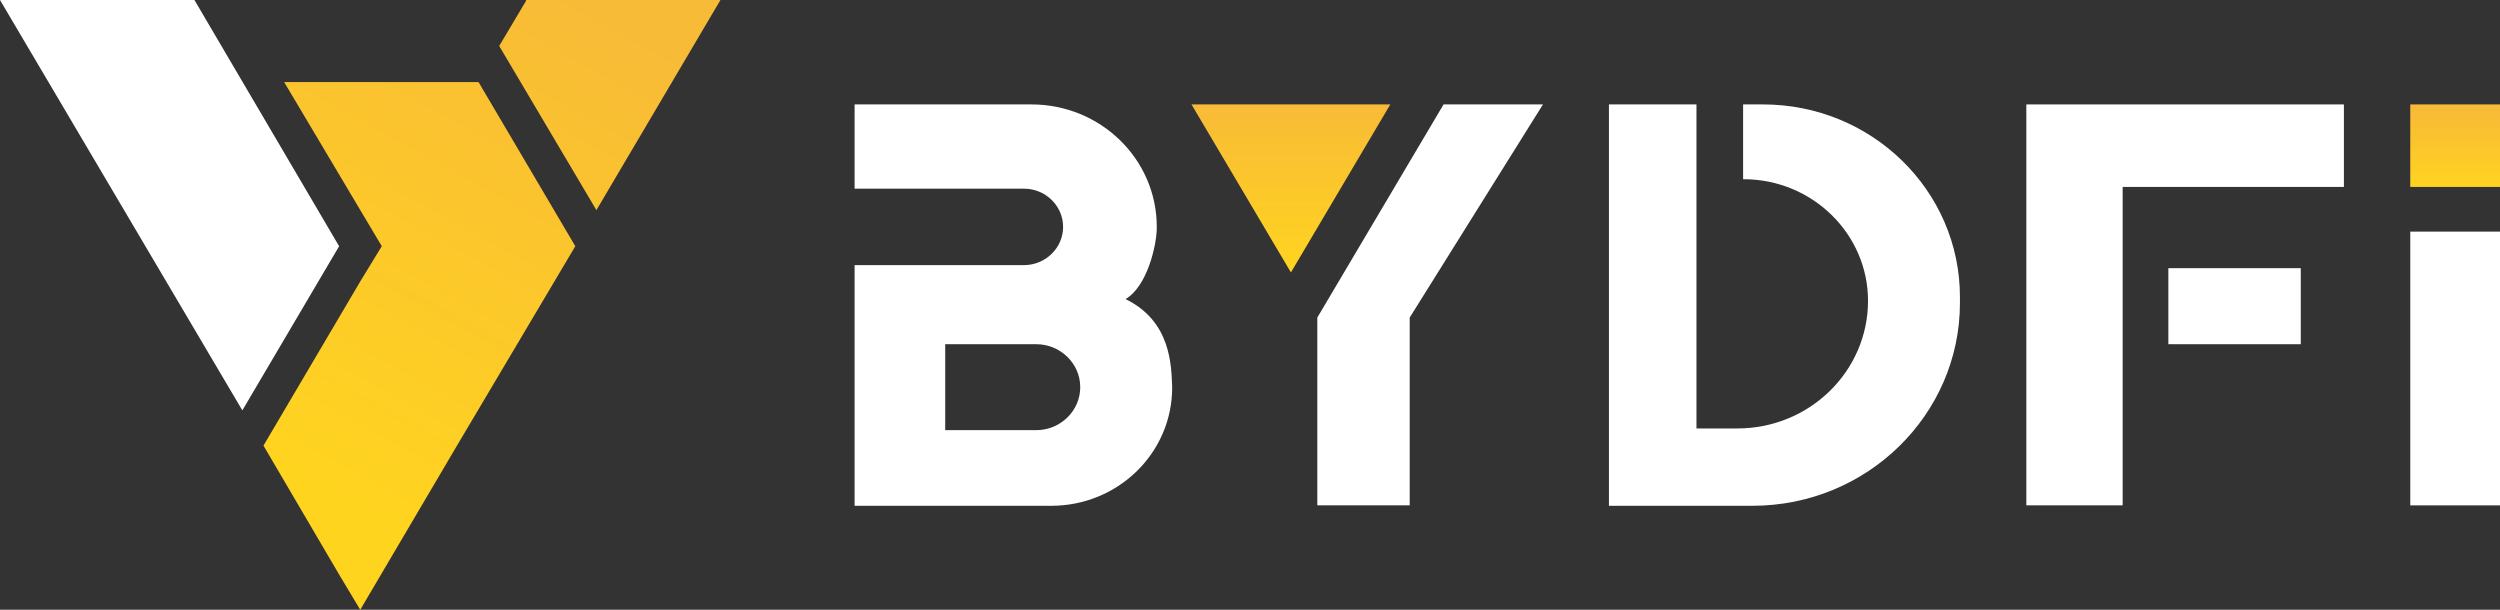 <svg width="82" height="20" viewBox="0 0 82 20" fill="none" xmlns="http://www.w3.org/2000/svg">
<rect x="0" y="0" width="82" height="20" fill="#333333" stroke="none"/>
<path d="M6.377 0H0L7.949 13.46L11.123 8.076L6.377 0Z" fill="white"/>
<path d="M17.254 0V0.028L16.374 1.508L19.562 6.892L23.631 0H17.254Z" fill="url(#paint0_linear_647_4736)"/>
<path d="M9.32 2.692L12.522 8.076L11.816 9.232L8.642 14.616L11.123 18.844L11.816 20L14.989 14.616L18.87 8.076L15.696 2.692H9.32Z" fill="url(#paint1_linear_647_4736)"/>
<path d="M76.88 3.425H66.464V16.575H69.623V6.131H76.88V3.425Z" fill="white"/>
<path d="M75.465 8.796H71.122V11.29H75.465V8.796Z" fill="white"/>
<path d="M82 7.597H79.057V16.576H82V7.597Z" fill="white"/>
<path d="M82 3.425H79.057V6.131H82V3.425Z" fill="url(#paint2_linear_647_4736)"/>
<path d="M36.918 9.81C37.639 9.387 37.942 8.02 37.942 7.47V7.442C37.942 5.215 36.096 3.425 33.831 3.425H28.031V6.188H33.586C34.292 6.188 34.87 6.751 34.87 7.442C34.87 8.133 34.292 8.696 33.586 8.696H28.031V16.59H34.48C36.673 16.59 38.447 14.856 38.447 12.713V12.699C38.418 11.995 38.418 10.543 36.918 9.81ZM35.432 12.699C35.432 13.475 34.783 14.109 33.989 14.109H31.003V11.29H33.989C34.783 11.29 35.432 11.924 35.432 12.699Z" fill="white"/>
<path d="M47.349 3.425H50.609L46.238 10.416V16.575H43.208V10.416L47.349 3.425Z" fill="white"/>
<path d="M52.773 3.425V16.59H56.438H57.477C61.242 16.59 64.286 13.601 64.286 9.937V9.768V9.739C64.286 6.258 61.401 3.425 57.823 3.425H57.174V5.878H57.188C59.438 5.878 61.271 7.668 61.271 9.866C61.271 12.178 59.352 14.053 56.986 14.053H55.644V3.425H52.773Z" fill="white"/>
<path d="M42.342 8.936L45.602 3.425H39.081L42.342 8.936Z" fill="url(#paint3_linear_647_4736)"/>
<defs>
<linearGradient id="paint0_linear_647_4736" x1="11.028" y1="16.416" x2="19.801" y2="0.382" gradientUnits="userSpaceOnUse">
<stop stop-color="#FFD41F"/>
<stop offset="0.998" stop-color="#F8BB37"/>
</linearGradient>
<linearGradient id="paint1_linear_647_4736" x1="8.547" y1="15.057" x2="17.319" y2="-0.977" gradientUnits="userSpaceOnUse">
<stop stop-color="#FFD41F"/>
<stop offset="0.998" stop-color="#F8BB37"/>
</linearGradient>
<linearGradient id="paint2_linear_647_4736" x1="80.525" y1="6.188" x2="80.525" y2="3.67" gradientUnits="userSpaceOnUse">
<stop stop-color="#FFD41F"/>
<stop offset="0.998" stop-color="#F8BB37"/>
</linearGradient>
<linearGradient id="paint3_linear_647_4736" x1="42.34" y1="8.941" x2="42.34" y2="3.421" gradientUnits="userSpaceOnUse">
<stop stop-color="#FFD41F"/>
<stop offset="0.998" stop-color="#F8BB37"/>
</linearGradient>
</defs>
</svg>
